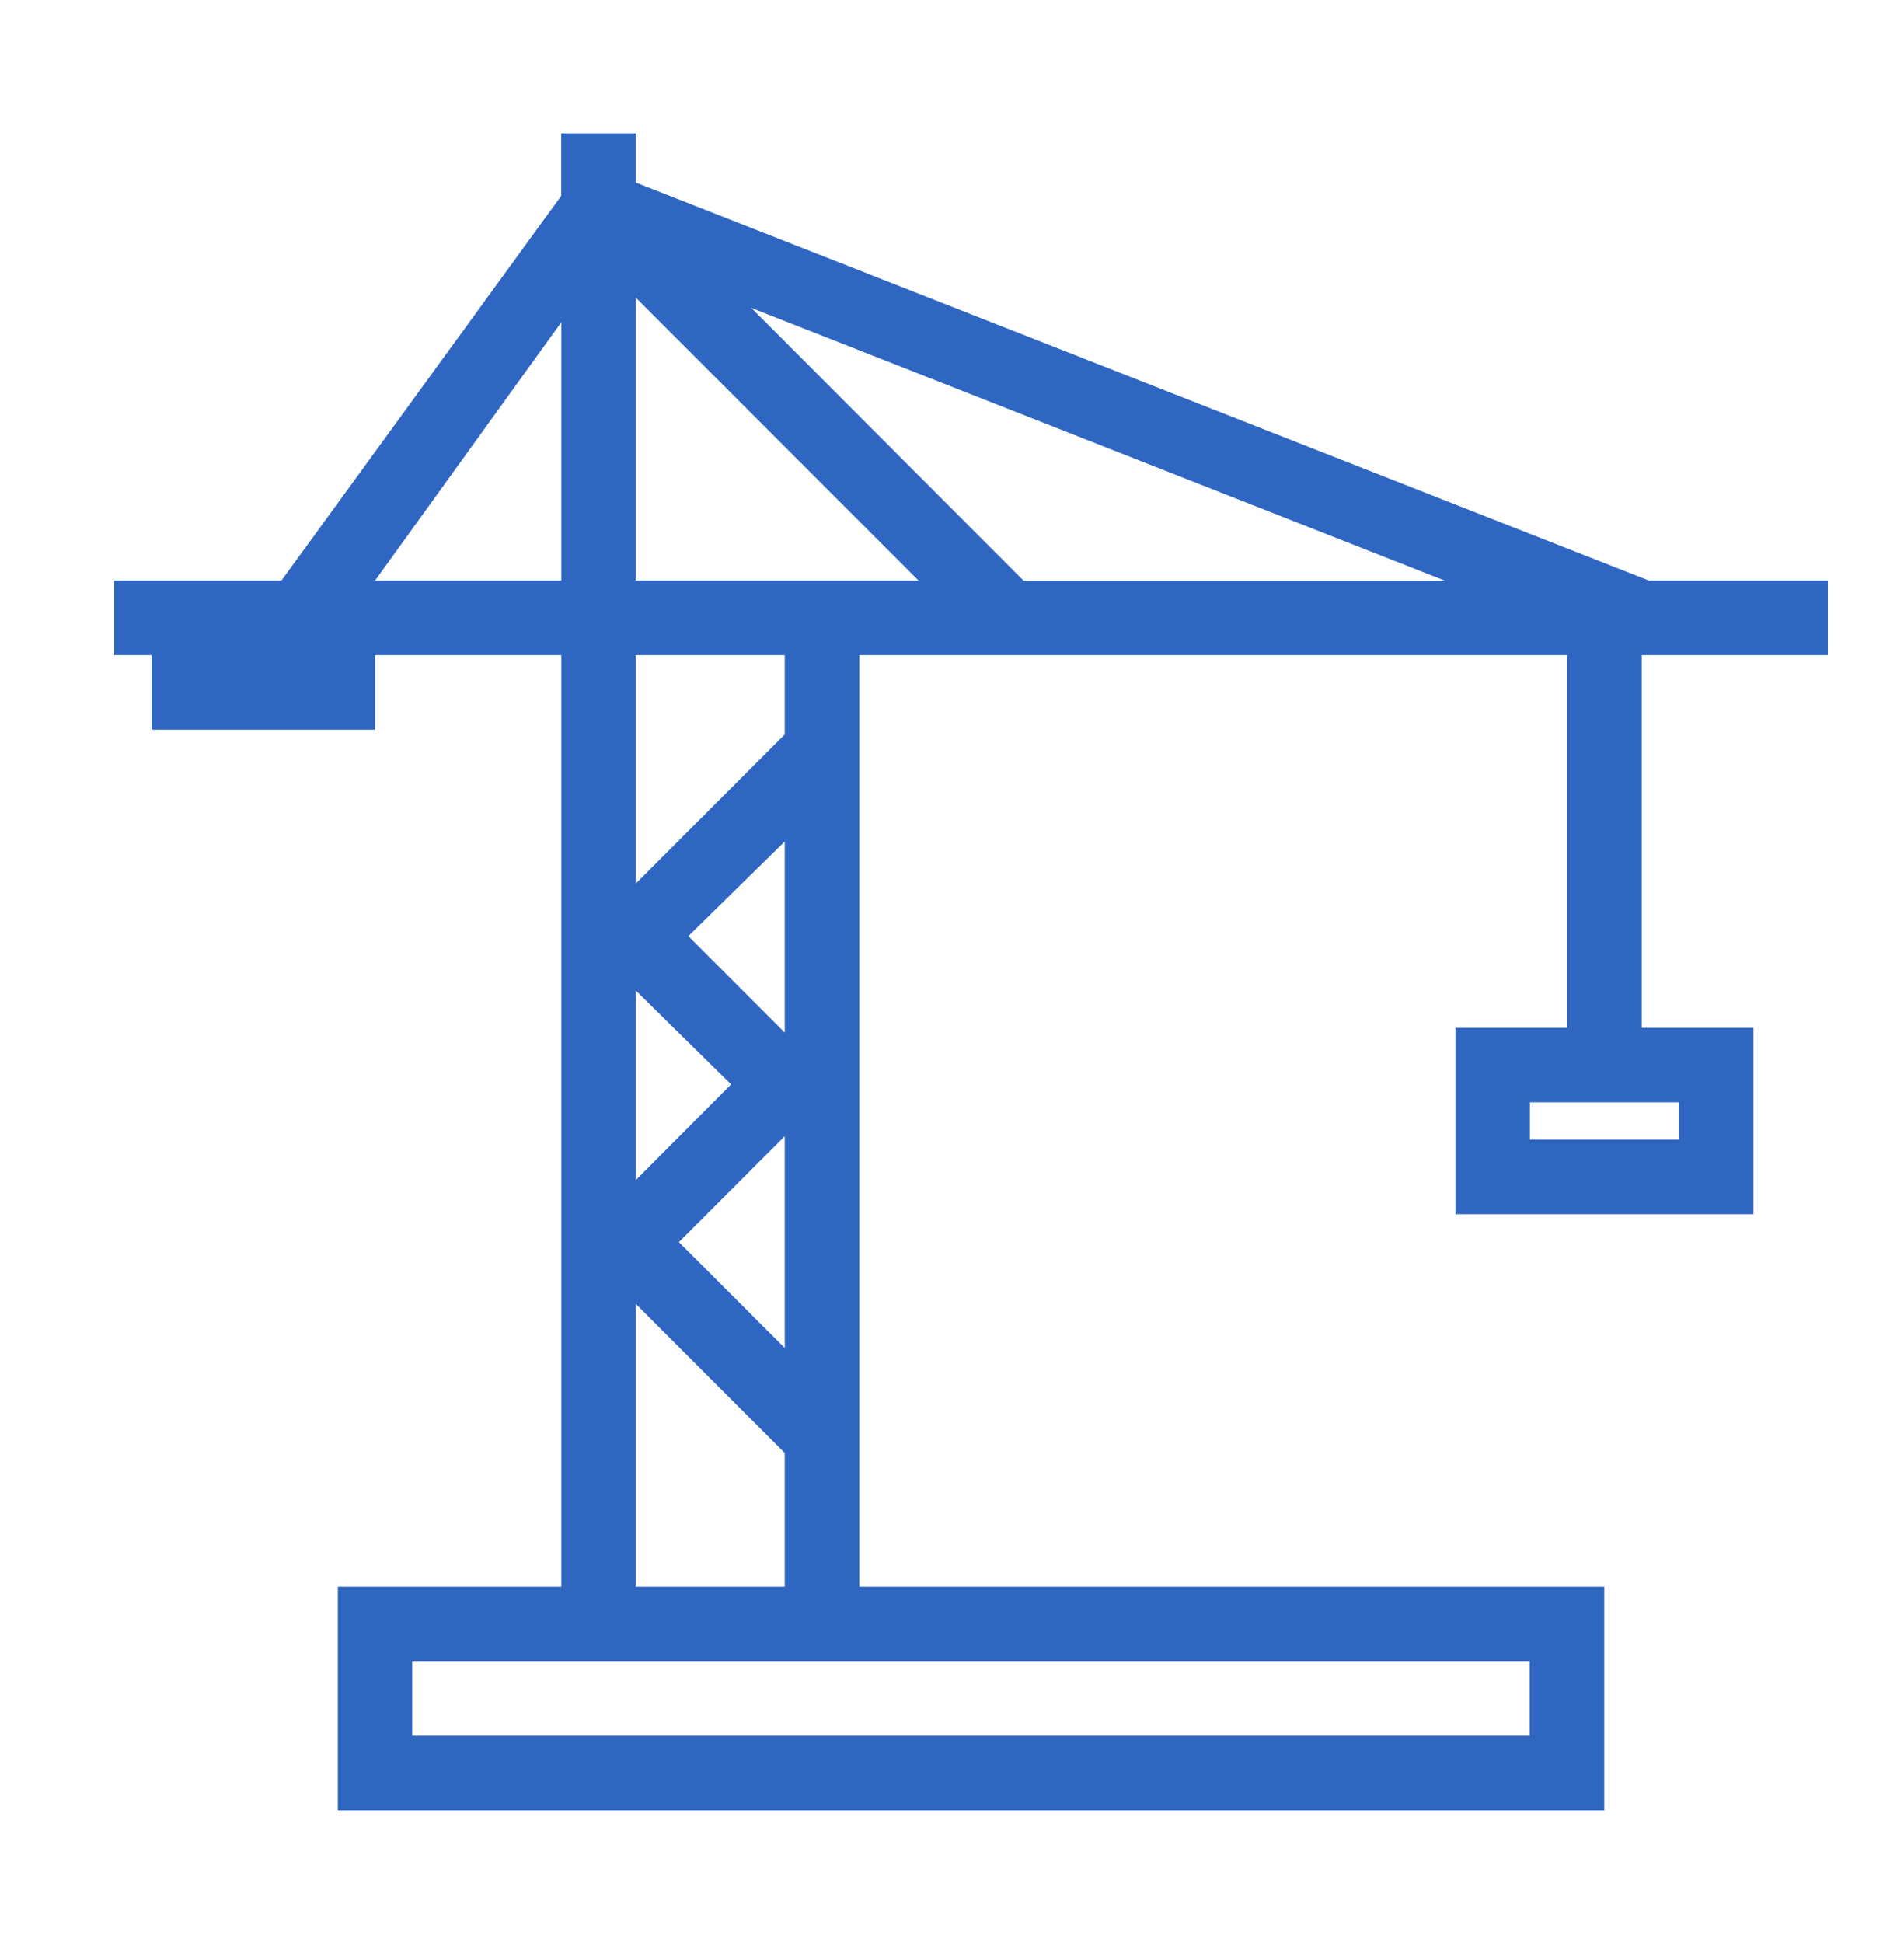 <svg width="50" height="51" viewBox="0 0 50 51" fill="none" xmlns="http://www.w3.org/2000/svg">
<path d="M48 17.196V15.237H43.296L16.696 4.791V3.5H14.737V5.142L7.392 15.237H3V17.196H3.979V19.154H9.85V17.196H14.742V41.65H8.871V47.521H42.129V41.65H22.567V17.196H41.154V26.979H38.221V31.871H46.046V26.979H43.113V17.196H48ZM44.088 28.933V29.912H40.175V28.933H44.088ZM16.696 7.813L24.12 15.237H16.696V7.813ZM19.728 8.08L37.944 15.242H26.88L19.728 8.08ZM9.85 15.237L14.742 8.456V15.237H9.85ZM20.608 35.383L17.828 32.603L20.608 29.823V35.383ZM20.608 27.103L18.076 24.571L20.608 22.088V27.103ZM19.199 28.463L16.696 30.976V26L19.199 28.463ZM40.175 45.562H10.825V43.603H40.17V45.562H40.175ZM16.696 41.65V34.225L20.608 38.138V41.65H16.696ZM20.608 19.278L16.696 23.191V17.196H20.608V19.278Z" fill="#2F66C2"/>
</svg>
